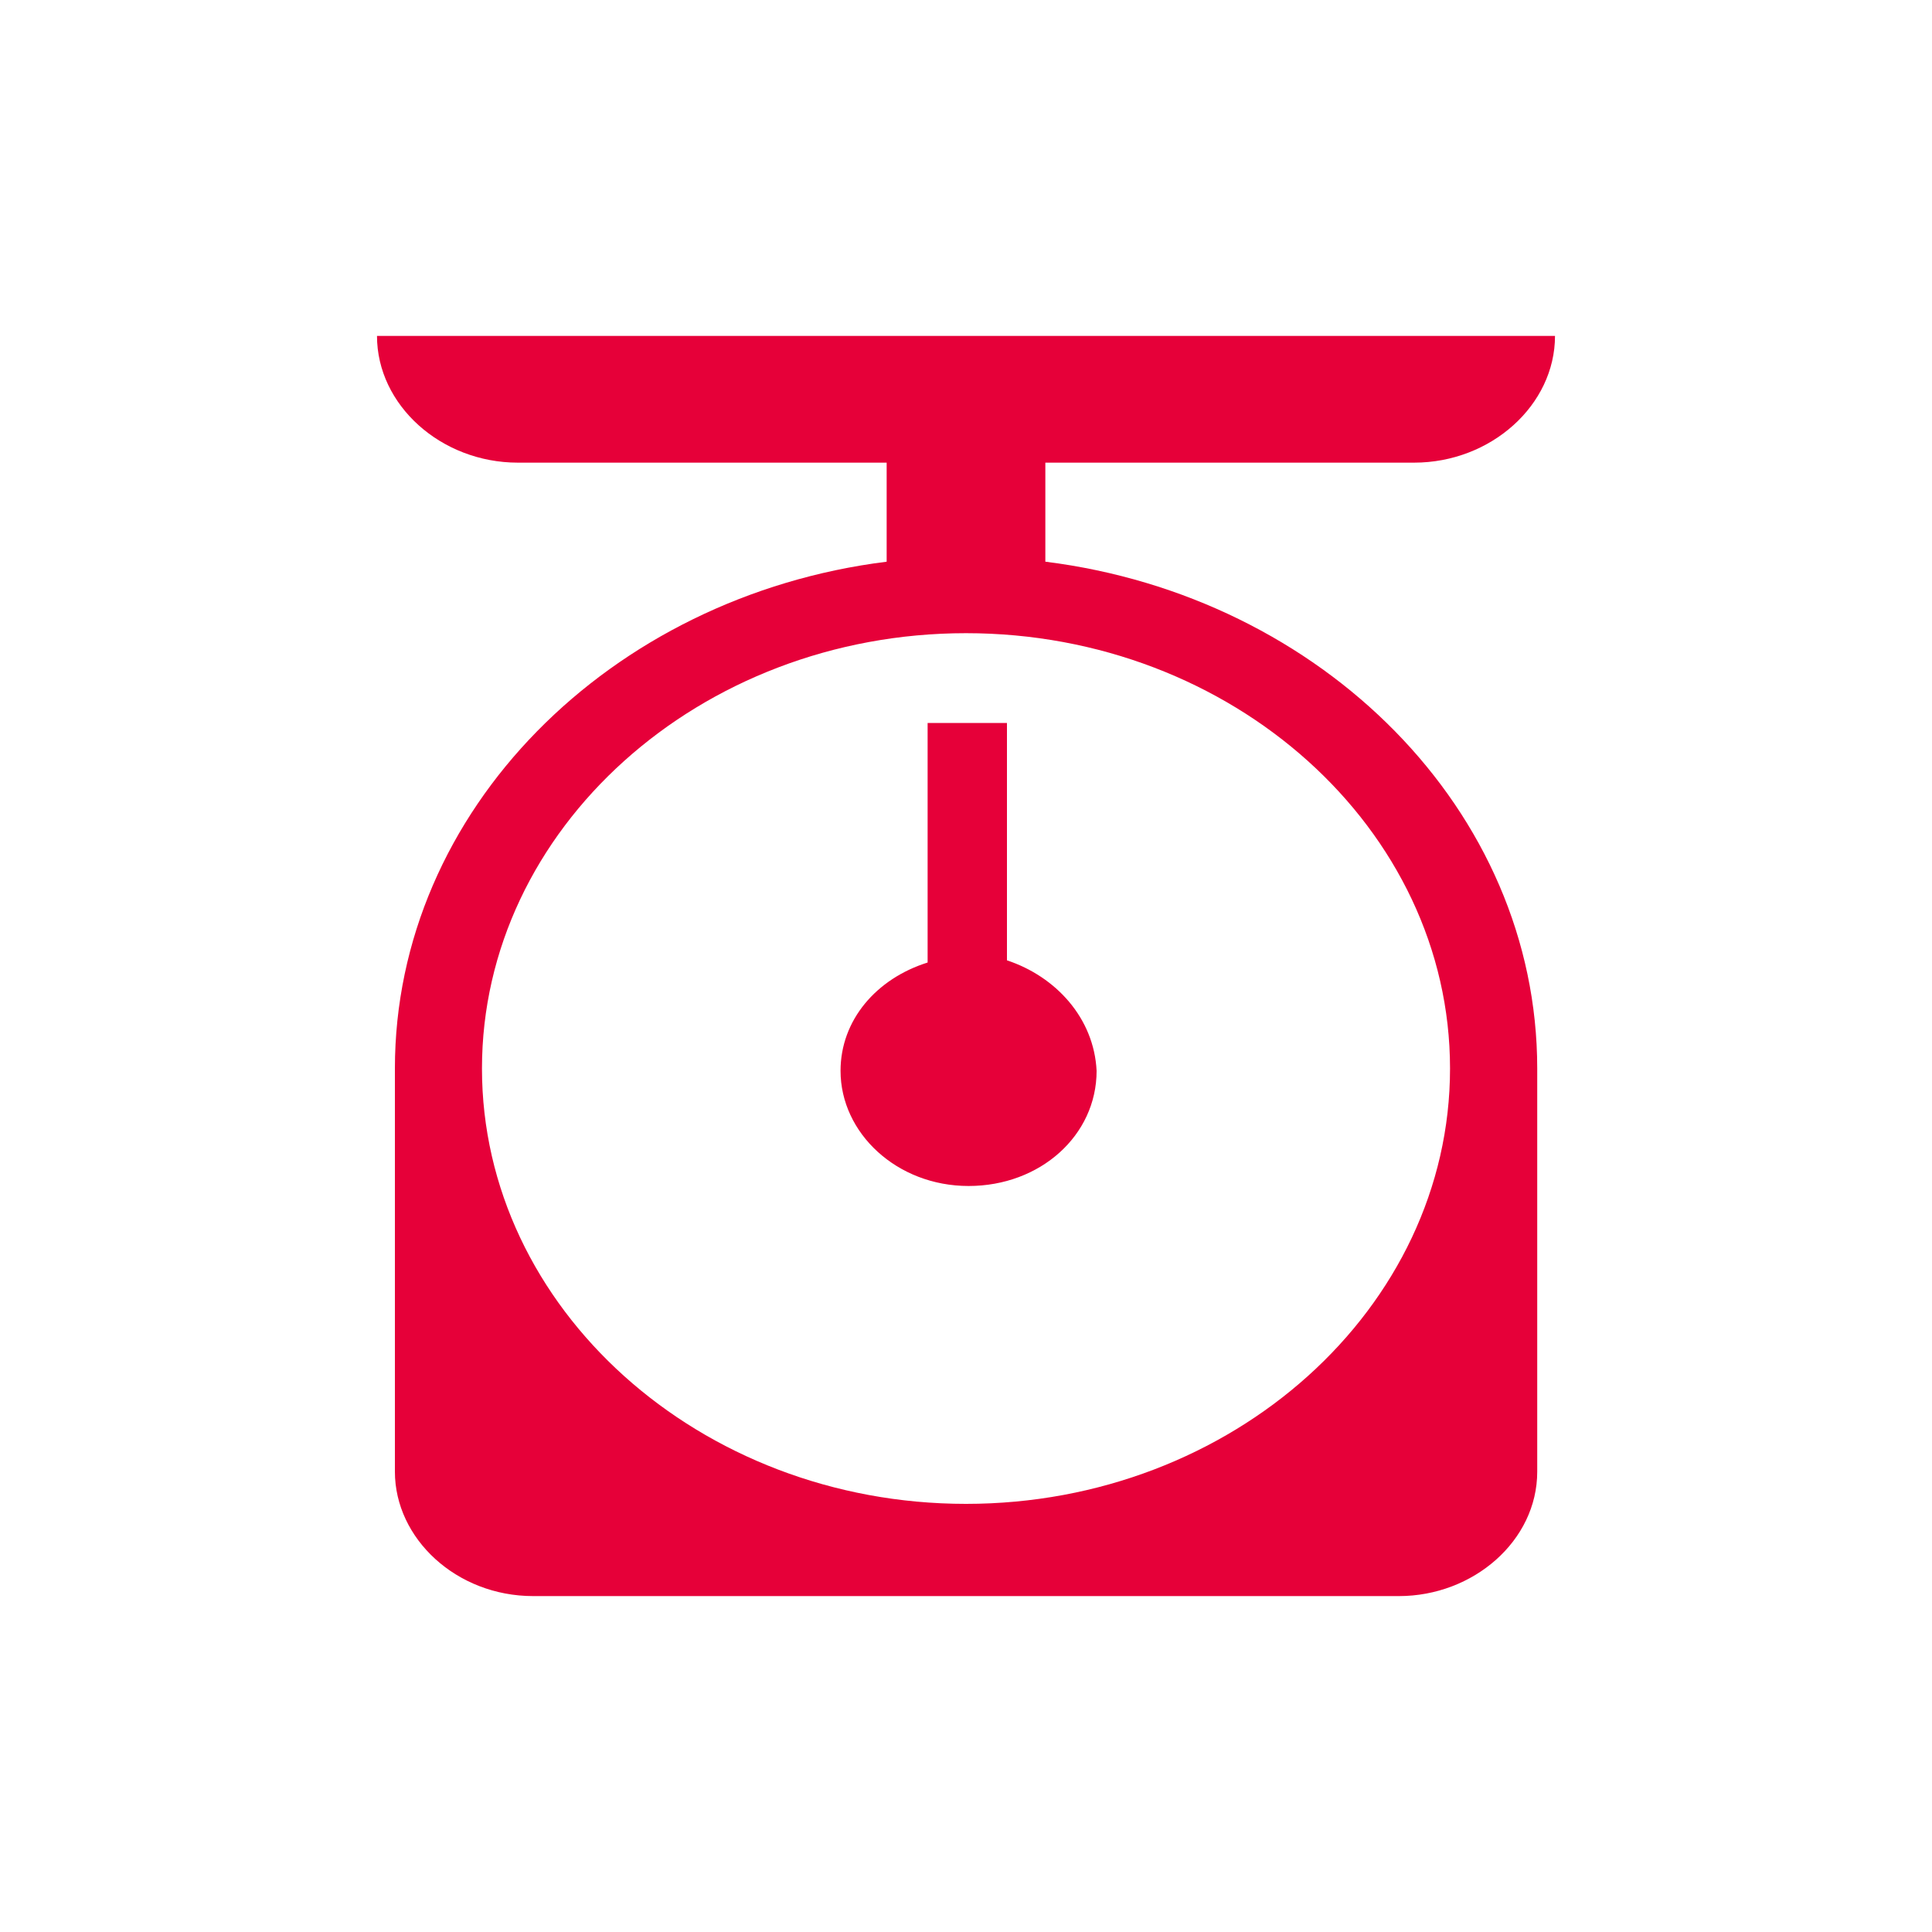 <?xml version="1.0" encoding="UTF-8"?>
<svg xmlns="http://www.w3.org/2000/svg" id="_レイヤー_1" data-name="レイヤー 1" viewBox="0 0 150 150">
  <defs>
    <style>
      .cls-1 {
        fill: #e60039;
      }
    </style>
  </defs>
  <path class="cls-1" d="M81.16,43.61v-7.69h28.63c5.97,0,10.94-4.47,10.94-9.84H29.27c0,5.37,4.97,9.84,10.94,9.84h28.63v7.69c-21.47,2.68-38.18,19.31-38.18,39.35v31.3c0,5.19,4.77,9.66,10.74,9.66h67.21c5.77,0,10.74-4.29,10.74-9.66v-31.3c0-20.03-16.7-36.66-38.18-39.35ZM75,116.76c-20.68,0-37.58-15.2-37.58-33.8s16.9-33.8,37.58-33.8,37.58,15.2,37.58,33.8-16.9,33.8-37.58,33.8ZM78.18,74.55v-18.42h-6.16v18.6c-3.98,1.25-6.76,4.47-6.76,8.41,0,4.83,4.37,8.94,9.94,8.94s9.94-3.93,9.94-8.94c-.2-4.11-3.18-7.33-6.96-8.58Z"></path>
</svg>
